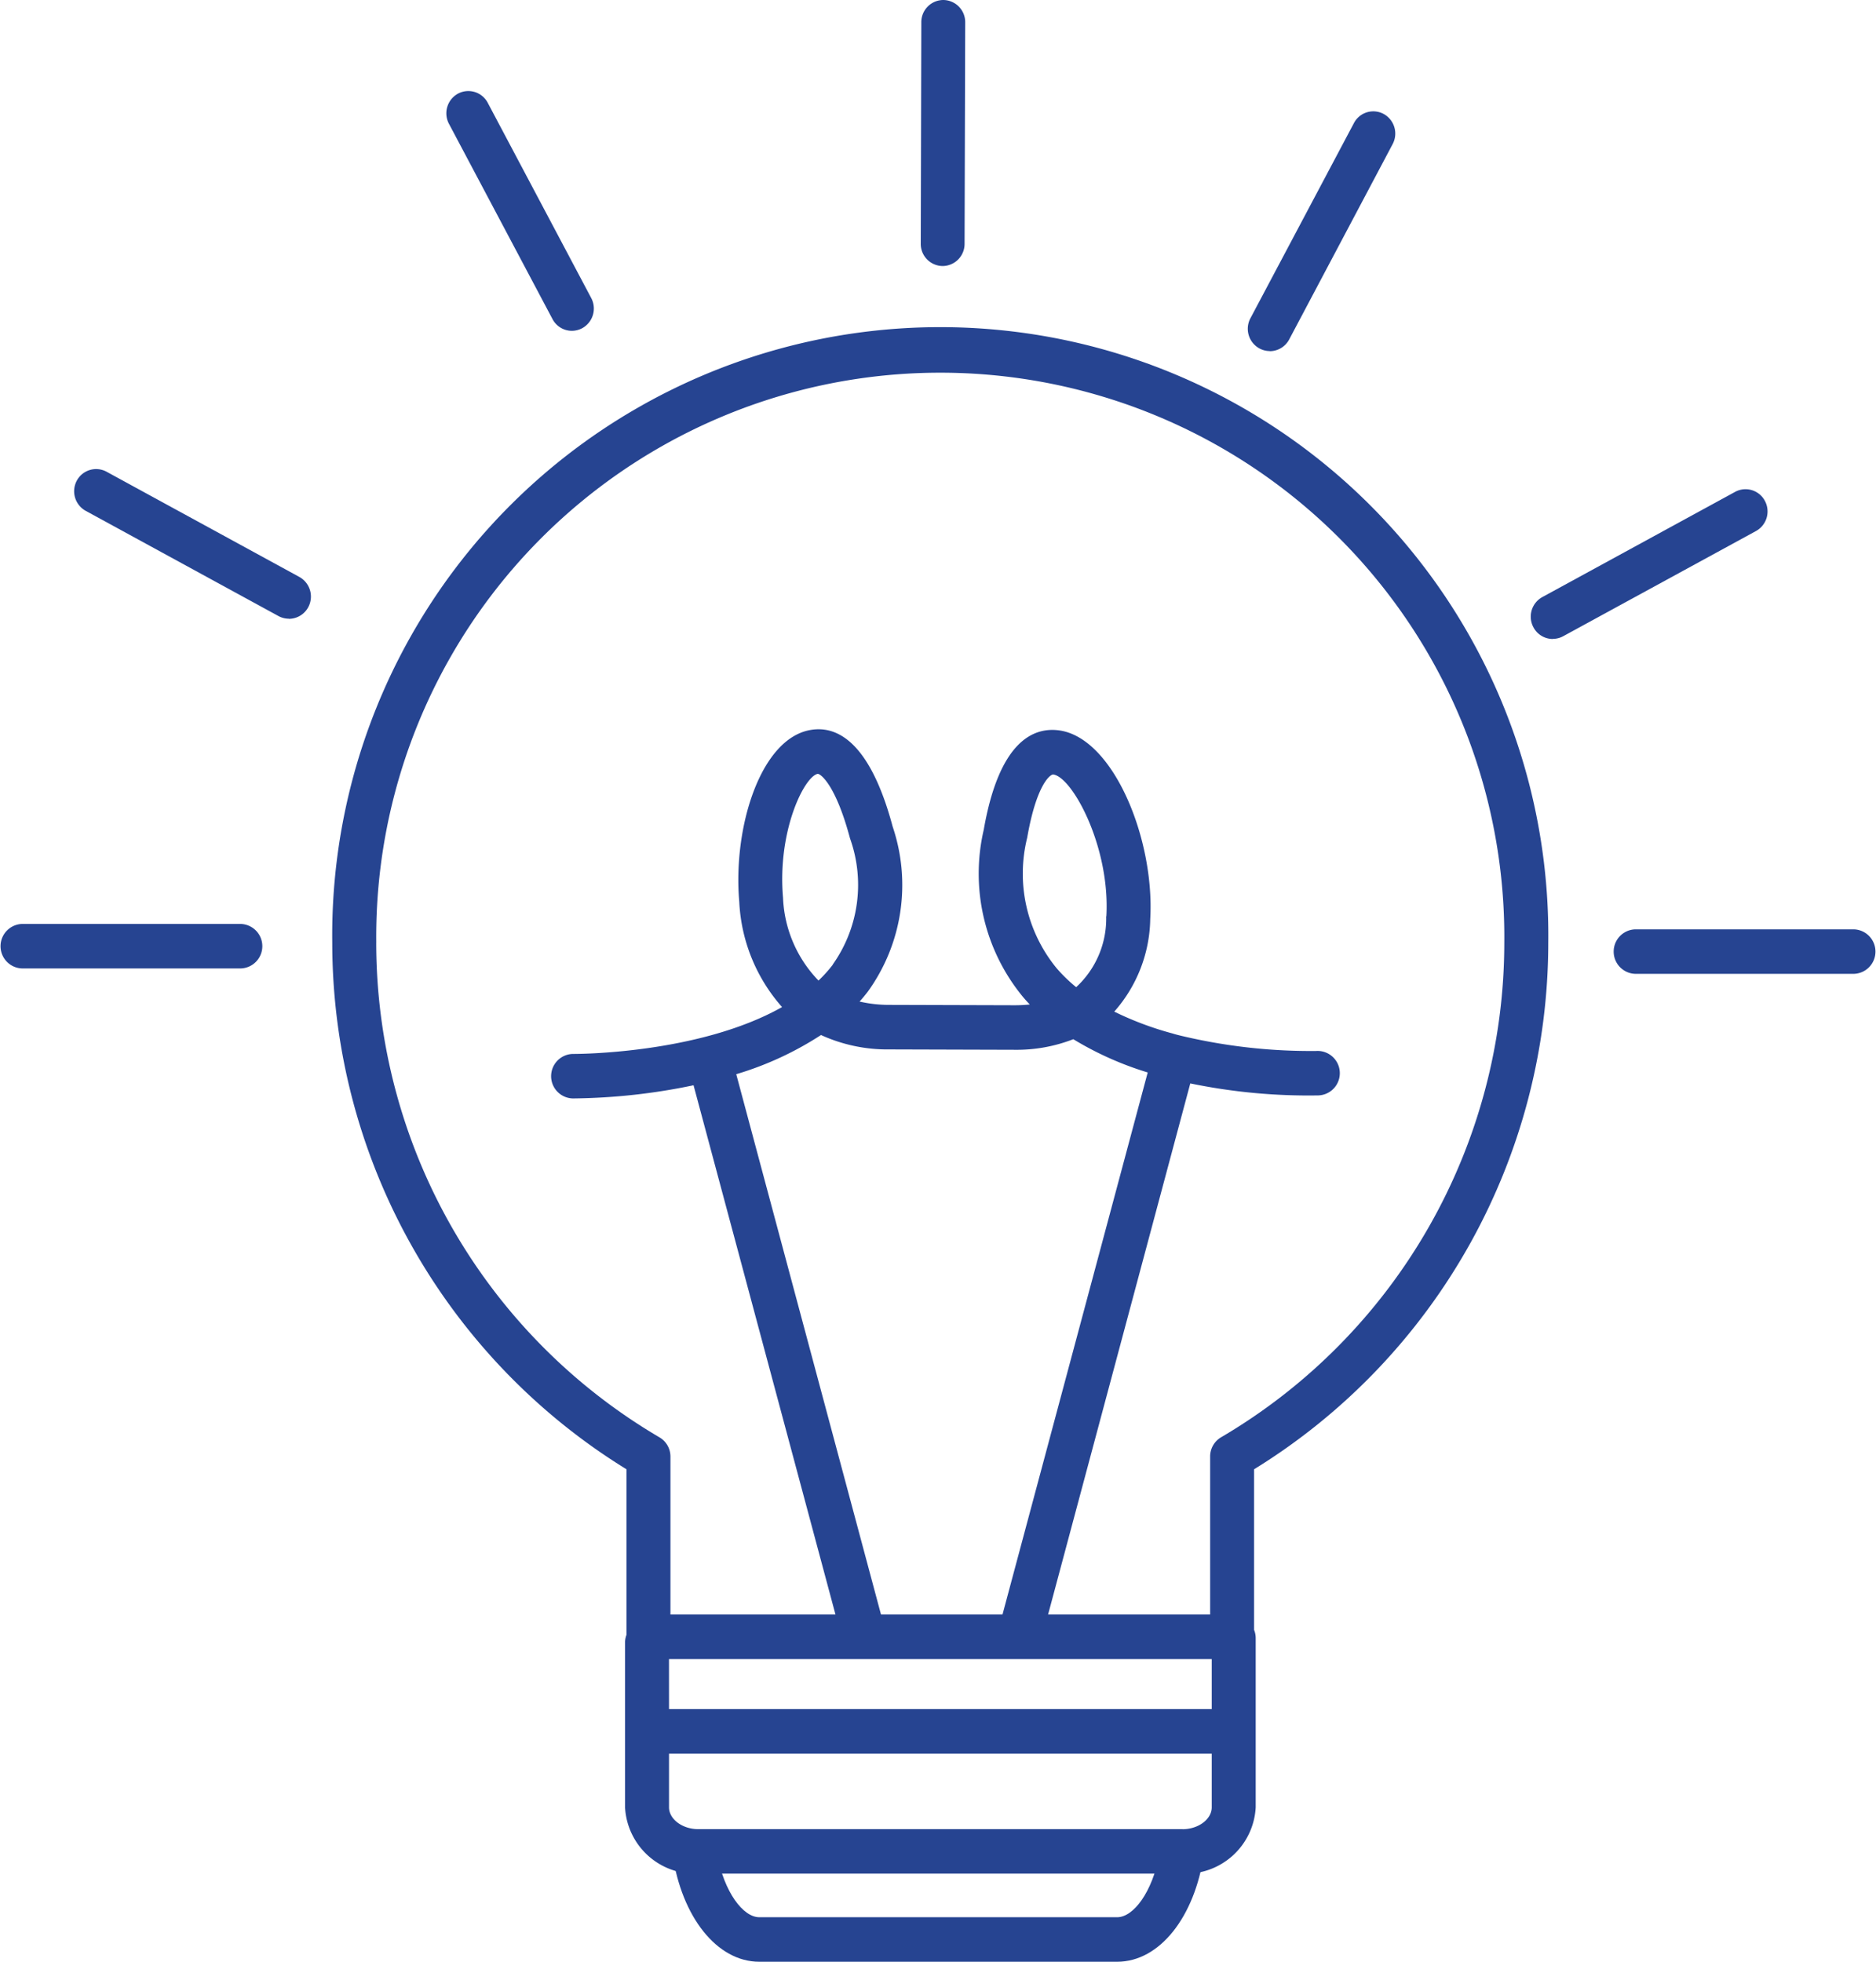 <?xml version="1.0" encoding="UTF-8"?>
<svg xmlns="http://www.w3.org/2000/svg" xmlns:xlink="http://www.w3.org/1999/xlink" width="66" height="69" viewBox="0 0 66 69">
  <defs>
    <clipPath id="clip-path">
      <rect id="Rectangle_717" data-name="Rectangle 717" width="66" height="69" fill="#264491"></rect>
    </clipPath>
  </defs>
  <g id="Group_1673" data-name="Group 1673" transform="translate(-1594 -1429)">
    <g id="Group_1672" data-name="Group 1672" transform="translate(1594 1429)">
      <g id="Group_1671" data-name="Group 1671" transform="translate(0 0)" clip-path="url(#clip-path)">
        <path id="Path_10361" data-name="Path 10361" d="M8.477,47.844H.774a.783.783,0,0,1,0-1.565h7.7a.783.783,0,0,1,0,1.565" transform="translate(0 -13.781)" fill="#264491"></path>
        <path id="Path_10362" data-name="Path 10362" d="M90.24,48.114h-7.7a.783.783,0,0,1,0-1.565h7.7a.783.783,0,0,1,0,1.565" transform="translate(-25.014 -13.861)" fill="#264491"></path>
        <path id="Path_10363" data-name="Path 10363" d="M78.368,29.774a.771.771,0,0,1-.681-.411A.787.787,0,0,1,78,28.3l6.782-3.7a.769.769,0,0,1,1.048.317.786.786,0,0,1-.313,1.06l-6.783,3.7a.769.769,0,0,1-.367.093" transform="translate(-23.739 -7.299)" fill="#264491"></path>
        <path id="Path_10364" data-name="Path 10364" d="M64.023,14.008a.772.772,0,0,1-.364-.093.787.787,0,0,1-.317-1.06l3.642-6.866a.769.769,0,0,1,1.047-.32.787.787,0,0,1,.315,1.059L64.706,13.6a.774.774,0,0,1-.683.412" transform="translate(-19.351 -1.66)" fill="#264491"></path>
        <path id="Path_10365" data-name="Path 10365" d="M11.311,28.758a.772.772,0,0,1-.366-.094l-6.781-3.7a.788.788,0,0,1-.314-1.06A.771.771,0,0,1,4.9,23.589l6.781,3.7a.79.79,0,0,1,.314,1.062.776.776,0,0,1-.683.411" transform="translate(-1.149 -6.996)" fill="#264491"></path>
        <path id="Path_10366" data-name="Path 10366" d="M27.041,12.994a.771.771,0,0,1-.682-.414L22.717,5.713a.789.789,0,0,1,.315-1.06.771.771,0,0,1,1.049.32l3.641,6.868a.788.788,0,0,1-.316,1.06.775.775,0,0,1-.365.093" transform="translate(-6.922 -1.358)" fill="#264491"></path>
        <path id="Path_10367" data-name="Path 10367" d="M47.442,9.357h0a.778.778,0,0,1-.772-.784L46.69.78A.778.778,0,0,1,47.463,0h0a.779.779,0,0,1,.771.785l-.022,7.792a.778.778,0,0,1-.774.78" transform="translate(-14.277 0)" fill="#264491"></path>
        <path id="Path_10368" data-name="Path 10368" d="M54.865,47.844a19.648,19.648,0,0,1-4.568-.487c-.094-.021-.384-.087-.493-.125a11.274,11.274,0,0,1-2.064-.772A5.035,5.035,0,0,0,49.006,43.2c.16-2.8-1.3-6.408-3.236-6.636-.9-.107-2.084.416-2.622,3.5a6.816,6.816,0,0,0,1.387,5.887c.075.088.153.175.233.258a5.165,5.165,0,0,1-.533.027l-4.393-.013a4.631,4.631,0,0,1-1.062-.117c.1-.111.194-.226.285-.343a6.405,6.405,0,0,0,.88-5.807c-.827-3.095-2.032-3.56-2.905-3.4-1.752.315-2.72,3.434-2.493,6.036A6.018,6.018,0,0,0,36.053,46.3c-2.948,1.664-7.294,1.65-7.361,1.648a.783.783,0,0,0-.016,1.565h.063a21.538,21.538,0,0,0,4.2-.463l5.2,19.388a.773.773,0,0,0,.746.578.722.722,0,0,0,.2-.028.783.783,0,0,0,.546-.959l-5.19-19.368a11.452,11.452,0,0,0,2.982-1.378,5.623,5.623,0,0,0,2.42.506l4.393.013a5.485,5.485,0,0,0,2.063-.372A11.446,11.446,0,0,0,48.917,48.6L43.741,67.916a.775.775,0,1,0,1.494.41l5.18-19.341a20.5,20.5,0,0,0,4.506.422.782.782,0,0,0-.056-1.564M37.84,44.806a4.761,4.761,0,0,1-.505.562,4.442,4.442,0,0,1-1.248-2.913c-.205-2.354.753-4.274,1.222-4.358h0c.1,0,.631.381,1.135,2.271a4.845,4.845,0,0,1-.609,4.437m9.621-1.7A3.282,3.282,0,0,1,46.4,45.6a5.407,5.407,0,0,1-.693-.673,5.245,5.245,0,0,1-1.03-4.585c.322-1.848.8-2.223.913-2.223h0c.67.079,2.012,2.543,1.872,4.991" transform="translate(-8.539 -10.878)" fill="#264491"></path>
        <path id="Path_10369" data-name="Path 10369" d="M51.219,92.872c-.251,1.341-.915,2.218-1.487,2.218H37.143c-.571,0-1.235-.878-1.487-2.218H34.089c.323,2.2,1.557,3.784,3.054,3.784H49.731c1.5,0,2.73-1.581,3.053-3.784Z" transform="translate(-10.429 -27.655)" fill="#264491"></path>
        <path id="Path_10370" data-name="Path 10370" d="M59.622,38.037a21.392,21.392,0,1,0-42.781,0A21.761,21.761,0,0,0,27.192,56.564v5.824a.775.775,0,0,0-.05.267v5.8a2.466,2.466,0,0,0,2.574,2.332H46.754a2.466,2.466,0,0,0,2.575-2.332V62.5a.776.776,0,0,0-.057-.288V56.564A21.759,21.759,0,0,0,59.622,38.037m-41.233,0a19.844,19.844,0,1,1,39.686,0,20.181,20.181,0,0,1-9.961,17.4.784.784,0,0,0-.388.678v5.559H28.739V56.117a.782.782,0,0,0-.389-.678,20.181,20.181,0,0,1-9.962-17.4m10.3,25.2H47.782V65H28.689Zm18.065,5.983H29.716c-.556,0-1.027-.351-1.027-.767V66.568H47.782v1.889c0,.416-.471.767-1.028.767" transform="translate(-5.152 -4.885)" fill="#264491"></path>
      </g>
    </g>
  </g>
</svg>
